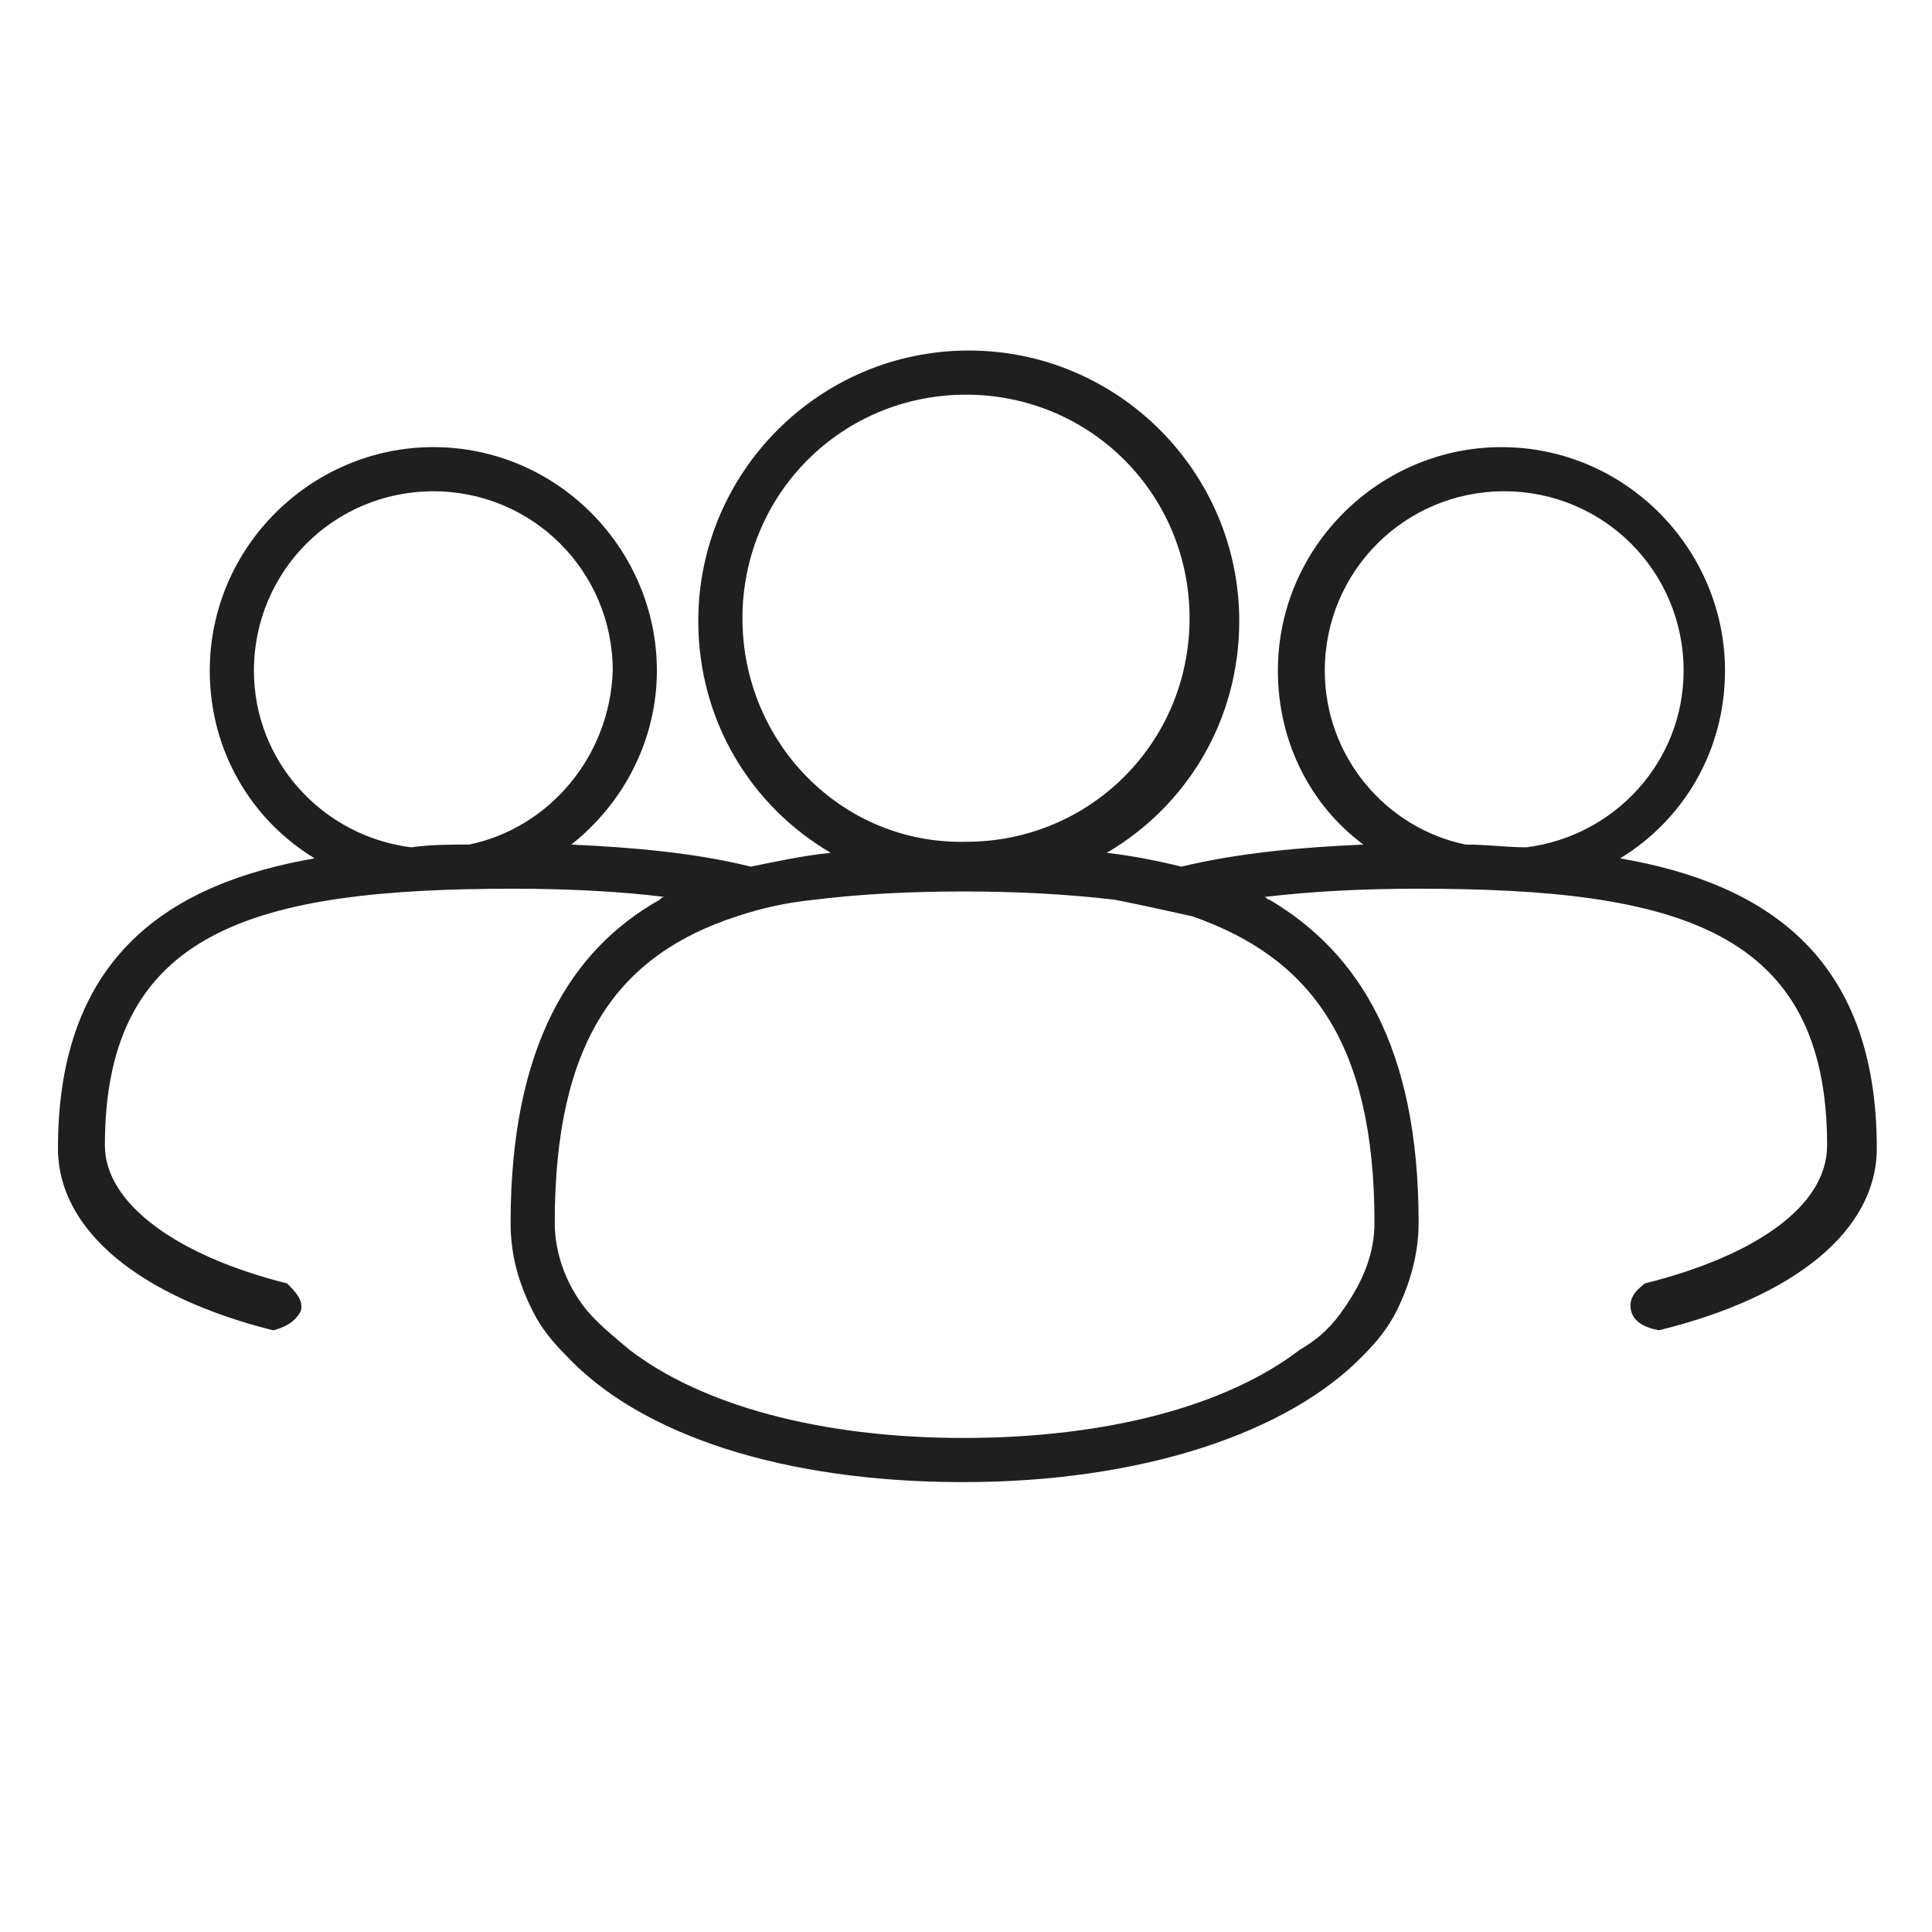<?xml version="1.0" encoding="utf-8"?>
<!-- Generator: Adobe Illustrator 27.4.0, SVG Export Plug-In . SVG Version: 6.00 Build 0)  -->
<svg version="1.1" id="レイヤー_1" xmlns="http://www.w3.org/2000/svg" xmlns:xlink="http://www.w3.org/1999/xlink" x="0px"
	 y="0px" viewBox="0 0 70 70" style="enable-background:new 0 0 70 70;" xml:space="preserve">
<style type="text/css">
	.st0{fill:#1F1F1F;}
</style>
<g>
	<path class="st0" d="M58.7,31.1c2.3-1.4,3.8-3.9,3.8-6.8c0-4.4-3.6-8.1-8.1-8.1c-4.4,0-8.1,3.6-8.1,8.1c0,2.6,1.2,4.9,3.1,6.3
		c-2.3,0.1-4.5,0.3-6.6,0.8C42,31.2,41,31,40.1,30.9c2.9-1.7,4.8-4.8,4.8-8.4c0-5.4-4.4-9.8-9.8-9.8c-5.4,0-9.8,4.4-9.8,9.8
		c0,3.6,1.9,6.7,4.8,8.4c-1,0.1-1.9,0.3-2.9,0.5c-2-0.5-4.3-0.7-6.5-0.8c1.9-1.5,3.1-3.8,3.1-6.3c0-4.4-3.6-8.1-8.1-8.1
		c-4.4,0-8.1,3.6-8.1,8.1c0,2.9,1.5,5.4,3.8,6.8C6.2,32,2.1,34.6,2.1,41.6c0,3,3,5.4,7.8,6.6c0.4-0.1,0.8-0.3,1-0.7
		c0.1-0.4-0.2-0.7-0.5-1c-4-1-6.6-2.9-6.6-5c0-7.8,5.4-9.3,14.8-9.3c2,0,3.9,0.1,5.5,0.3c-0.1,0-0.1,0-0.2,0.1
		c-3.2,1.8-5.4,5.3-5.4,11.7c0,1.2,0.3,2.2,0.8,3.2c0.3,0.6,0.7,1.1,1.2,1.6c2.7,2.9,7.9,4.6,14.4,4.6c6.5,0,11.8-1.8,14.5-4.6
		c0.5-0.5,0.9-1,1.2-1.6c0.5-1,0.8-2.1,0.8-3.2c0-6.4-2.2-9.8-5.4-11.7c-0.1,0-0.1-0.1-0.2-0.1c1.7-0.2,3.5-0.3,5.6-0.3
		c9.4,0,14.8,1.5,14.8,9.3c0,2.2-2.6,4-6.6,5c-0.4,0.3-0.6,0.6-0.5,1c0.1,0.4,0.5,0.6,1,0.7C65,47,68,44.6,68,41.6
		C68,34.6,63.9,32,58.7,31.1z M17,30.6c-0.7,0-1.4,0-2.1,0.1c-3.2-0.4-5.7-3.1-5.7-6.4c0-3.6,2.9-6.5,6.5-6.5c3.6,0,6.5,2.9,6.5,6.5
		C22.1,27.4,19.9,30,17,30.6z M26.9,22.4c0-4.5,3.6-8.1,8.1-8.1c4.5,0,8.1,3.6,8.1,8.1s-3.6,8.1-8.1,8.1
		C30.5,30.6,26.9,26.9,26.9,22.4z M49.8,44.3c0,1.1-0.4,2.1-1.1,3.1c-0.4,0.6-0.9,1.1-1.6,1.5c-2.6,2-6.9,3.2-12.2,3.2
		c-5.2,0-9.5-1.2-12.1-3.2c-0.6-0.5-1.2-1-1.6-1.5c-0.7-0.9-1.1-2-1.1-3.1c0-6.6,2.3-9.7,6.6-11.1c0.9-0.3,1.8-0.5,2.8-0.6
		c1.6-0.2,3.4-0.3,5.4-0.3c2,0,3.8,0.1,5.5,0.3c1,0.2,1.9,0.4,2.8,0.6C47.5,34.7,49.8,37.8,49.8,44.3z M53.1,30.6
		C50.2,30,48,27.4,48,24.3c0-3.6,2.9-6.5,6.5-6.5c3.6,0,6.5,2.9,6.5,6.5c0,3.3-2.5,6-5.7,6.4C54.6,30.7,53.9,30.6,53.1,30.6z"/>
</g>
</svg>
